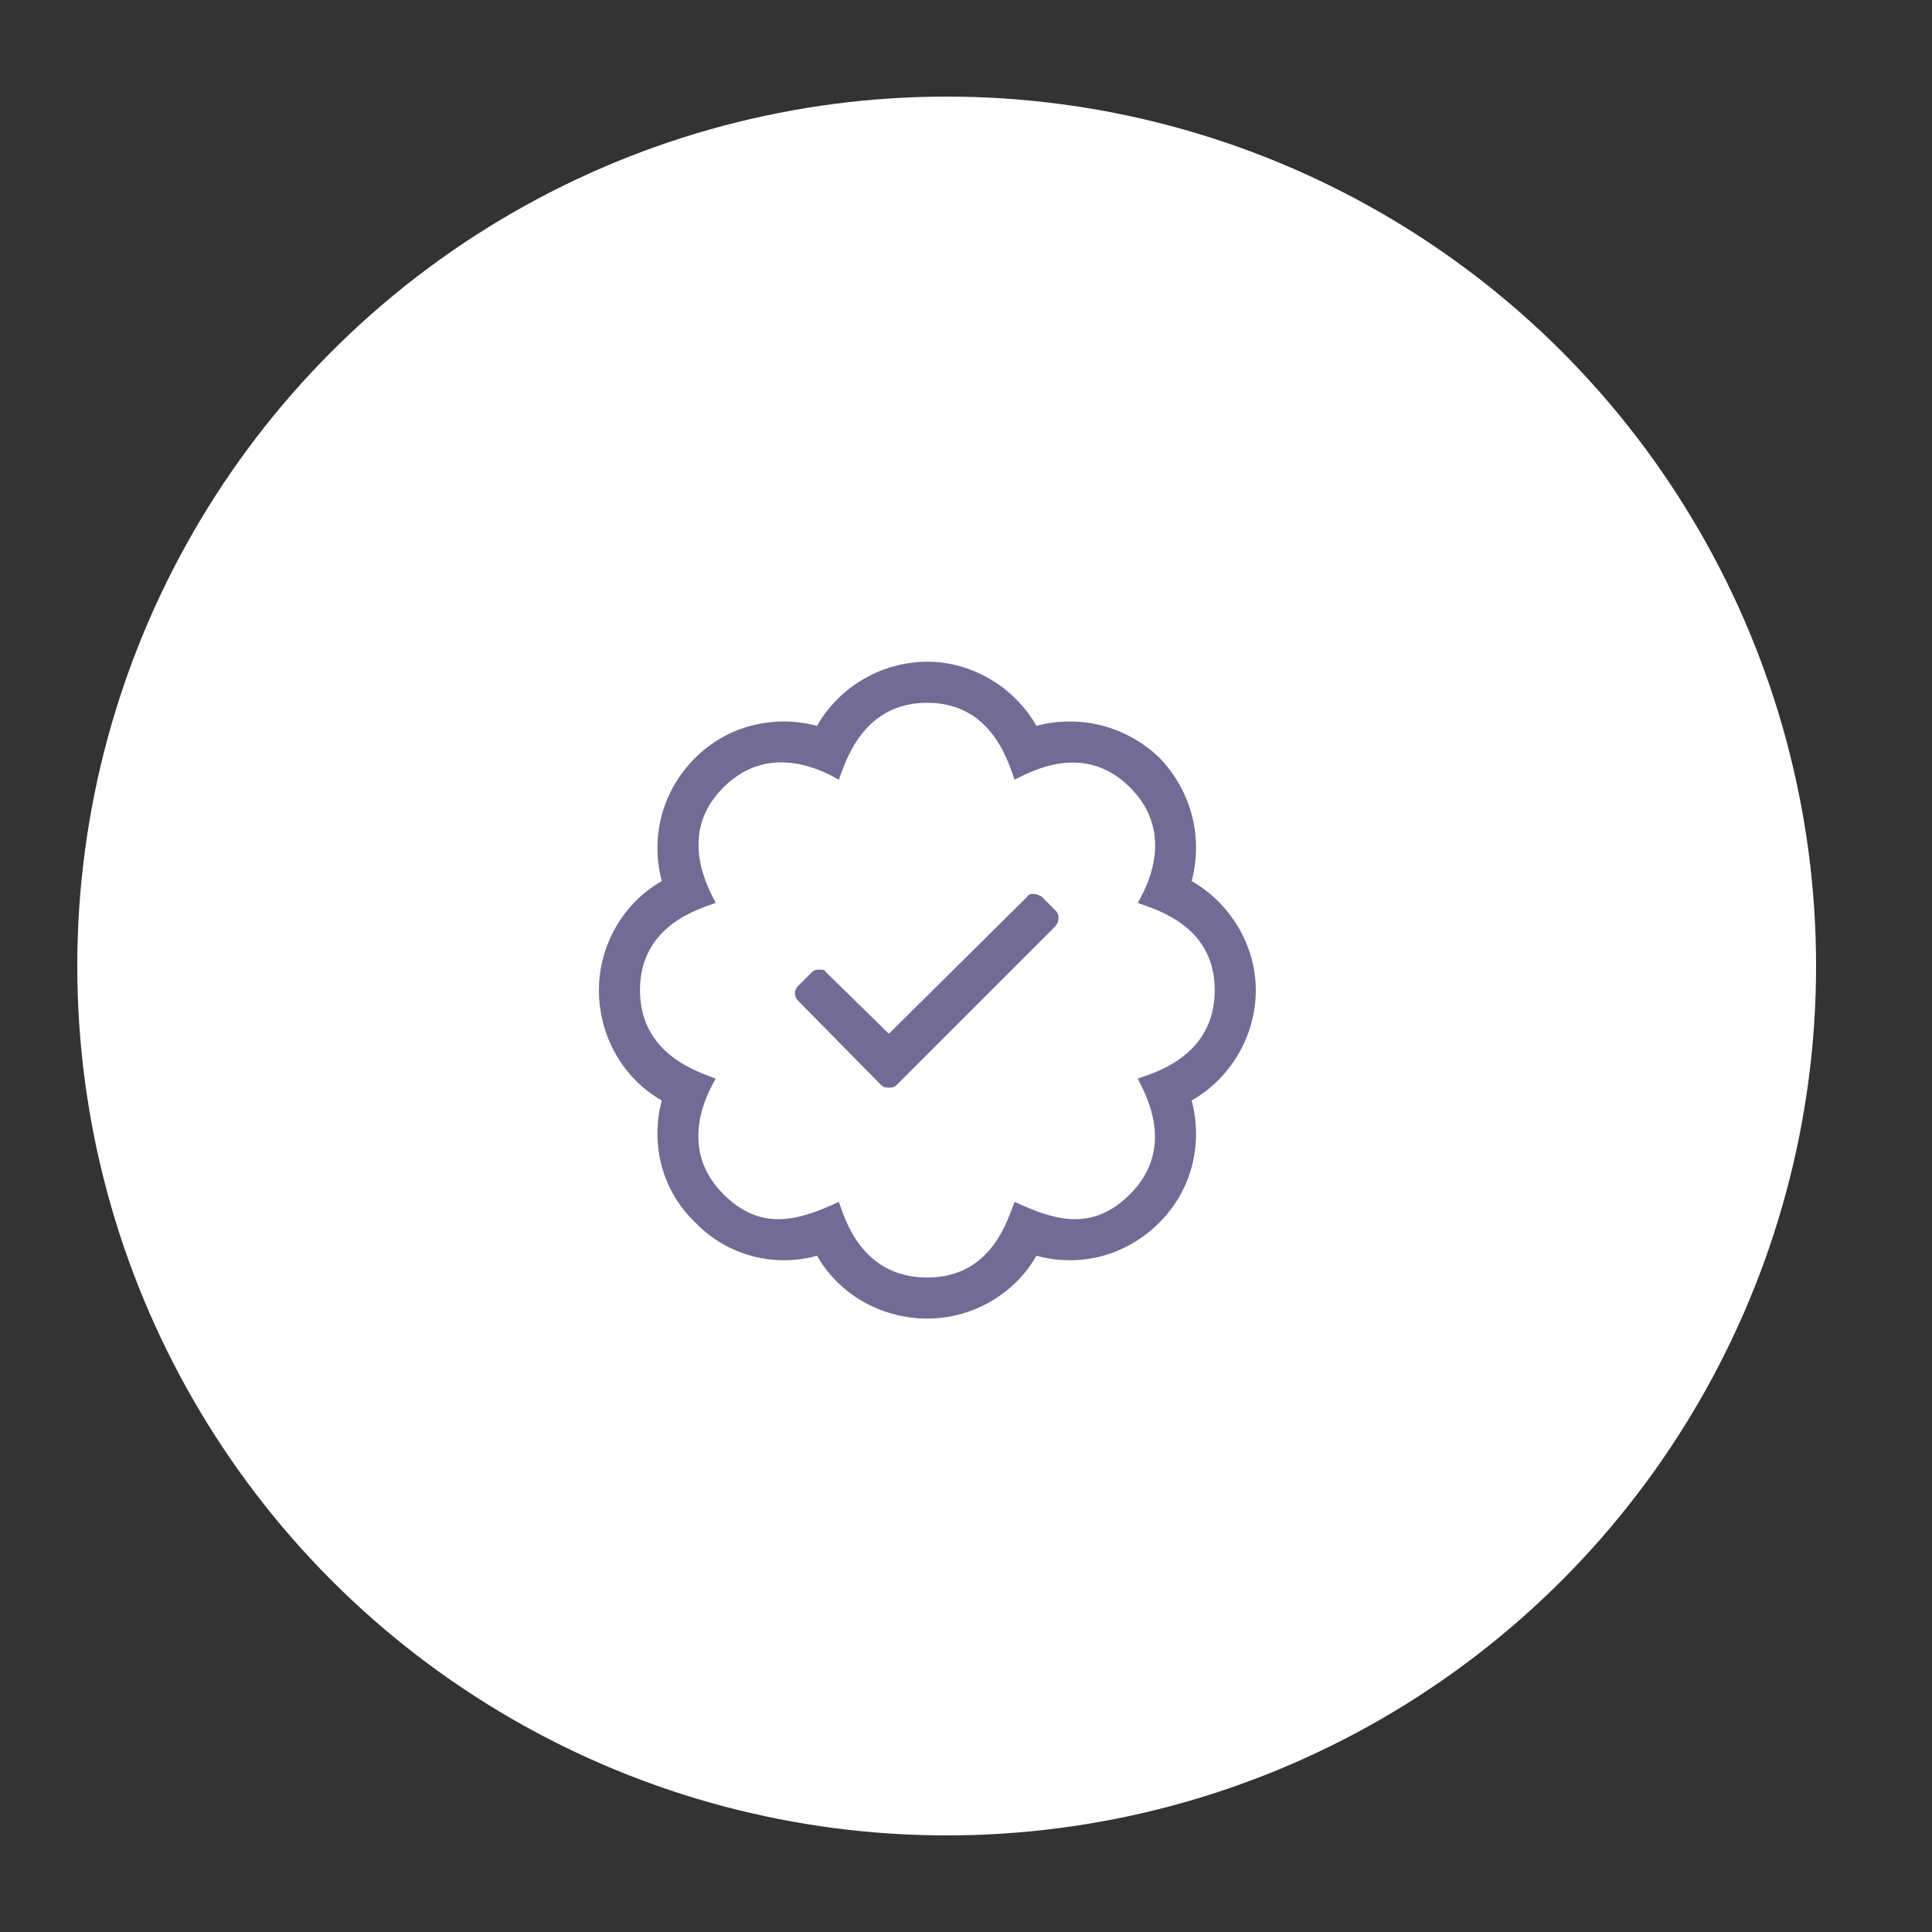 <svg width="100" height="100" viewBox="0 0 100 100" fill="none" xmlns="http://www.w3.org/2000/svg">
<rect x="0" y="0" width="100" height="100" fill="#333333" stroke="none"/>
<circle cx="49" cy="50" r="45" fill="white"/>
<path d="M53.91 46.402C53.777 46.336 53.645 46.27 53.512 46.27C53.379 46.27 53.246 46.27 53.18 46.402L46.008 53.508L42.754 50.32C42.688 50.188 42.555 50.188 42.422 50.188C42.289 50.188 42.156 50.188 42.023 50.32L41.293 51.051C41.094 51.25 41.094 51.582 41.293 51.781L45.609 56.164C45.742 56.297 45.875 56.297 46.008 56.297C46.141 56.297 46.273 56.297 46.406 56.164L54.641 47.93C54.84 47.664 54.84 47.332 54.641 47.133L53.91 46.402ZM65 51.25C65 48.926 63.672 46.734 61.68 45.605C62.277 43.348 61.68 40.957 60.02 39.23C58.293 37.57 55.902 36.973 53.645 37.57C52.516 35.578 50.324 34.25 48 34.25C45.609 34.25 43.418 35.578 42.289 37.57C40.031 36.973 37.641 37.57 35.98 39.23C34.254 40.957 33.656 43.348 34.254 45.605C32.262 46.734 31 48.926 31 51.25C31 53.641 32.262 55.832 34.254 56.961C33.656 59.219 34.254 61.609 35.98 63.27C37.707 65.062 40.164 65.594 42.289 64.996C43.418 66.988 45.609 68.25 48 68.25C50.324 68.25 52.516 66.988 53.645 64.996C55.836 65.594 58.227 65.062 60.02 63.27C61.68 61.609 62.277 59.219 61.68 56.961C63.672 55.832 65 53.641 65 51.25ZM58.891 55.832C59.289 56.629 60.883 59.418 58.492 61.809C56.566 63.734 54.641 63.203 52.516 62.207C52.184 63.004 51.387 66.125 48 66.125C44.48 66.125 43.684 62.871 43.418 62.207C41.293 63.203 39.367 63.734 37.441 61.809C34.984 59.352 36.711 56.43 37.043 55.832C36.246 55.5 33.125 54.637 33.125 51.25C33.125 47.797 36.379 47 37.043 46.734C36.645 45.938 35.051 43.148 37.441 40.758C39.898 38.301 42.82 40.027 43.418 40.359C43.75 39.496 44.613 36.375 48 36.375C51.453 36.375 52.25 39.695 52.516 40.359C53.312 39.961 56.102 38.367 58.492 40.758C60.949 43.215 59.223 46.137 58.891 46.734C59.754 47.066 62.875 47.863 62.875 51.25C62.875 54.77 59.555 55.566 58.891 55.832Z" fill="#716B95"/>
</svg>
